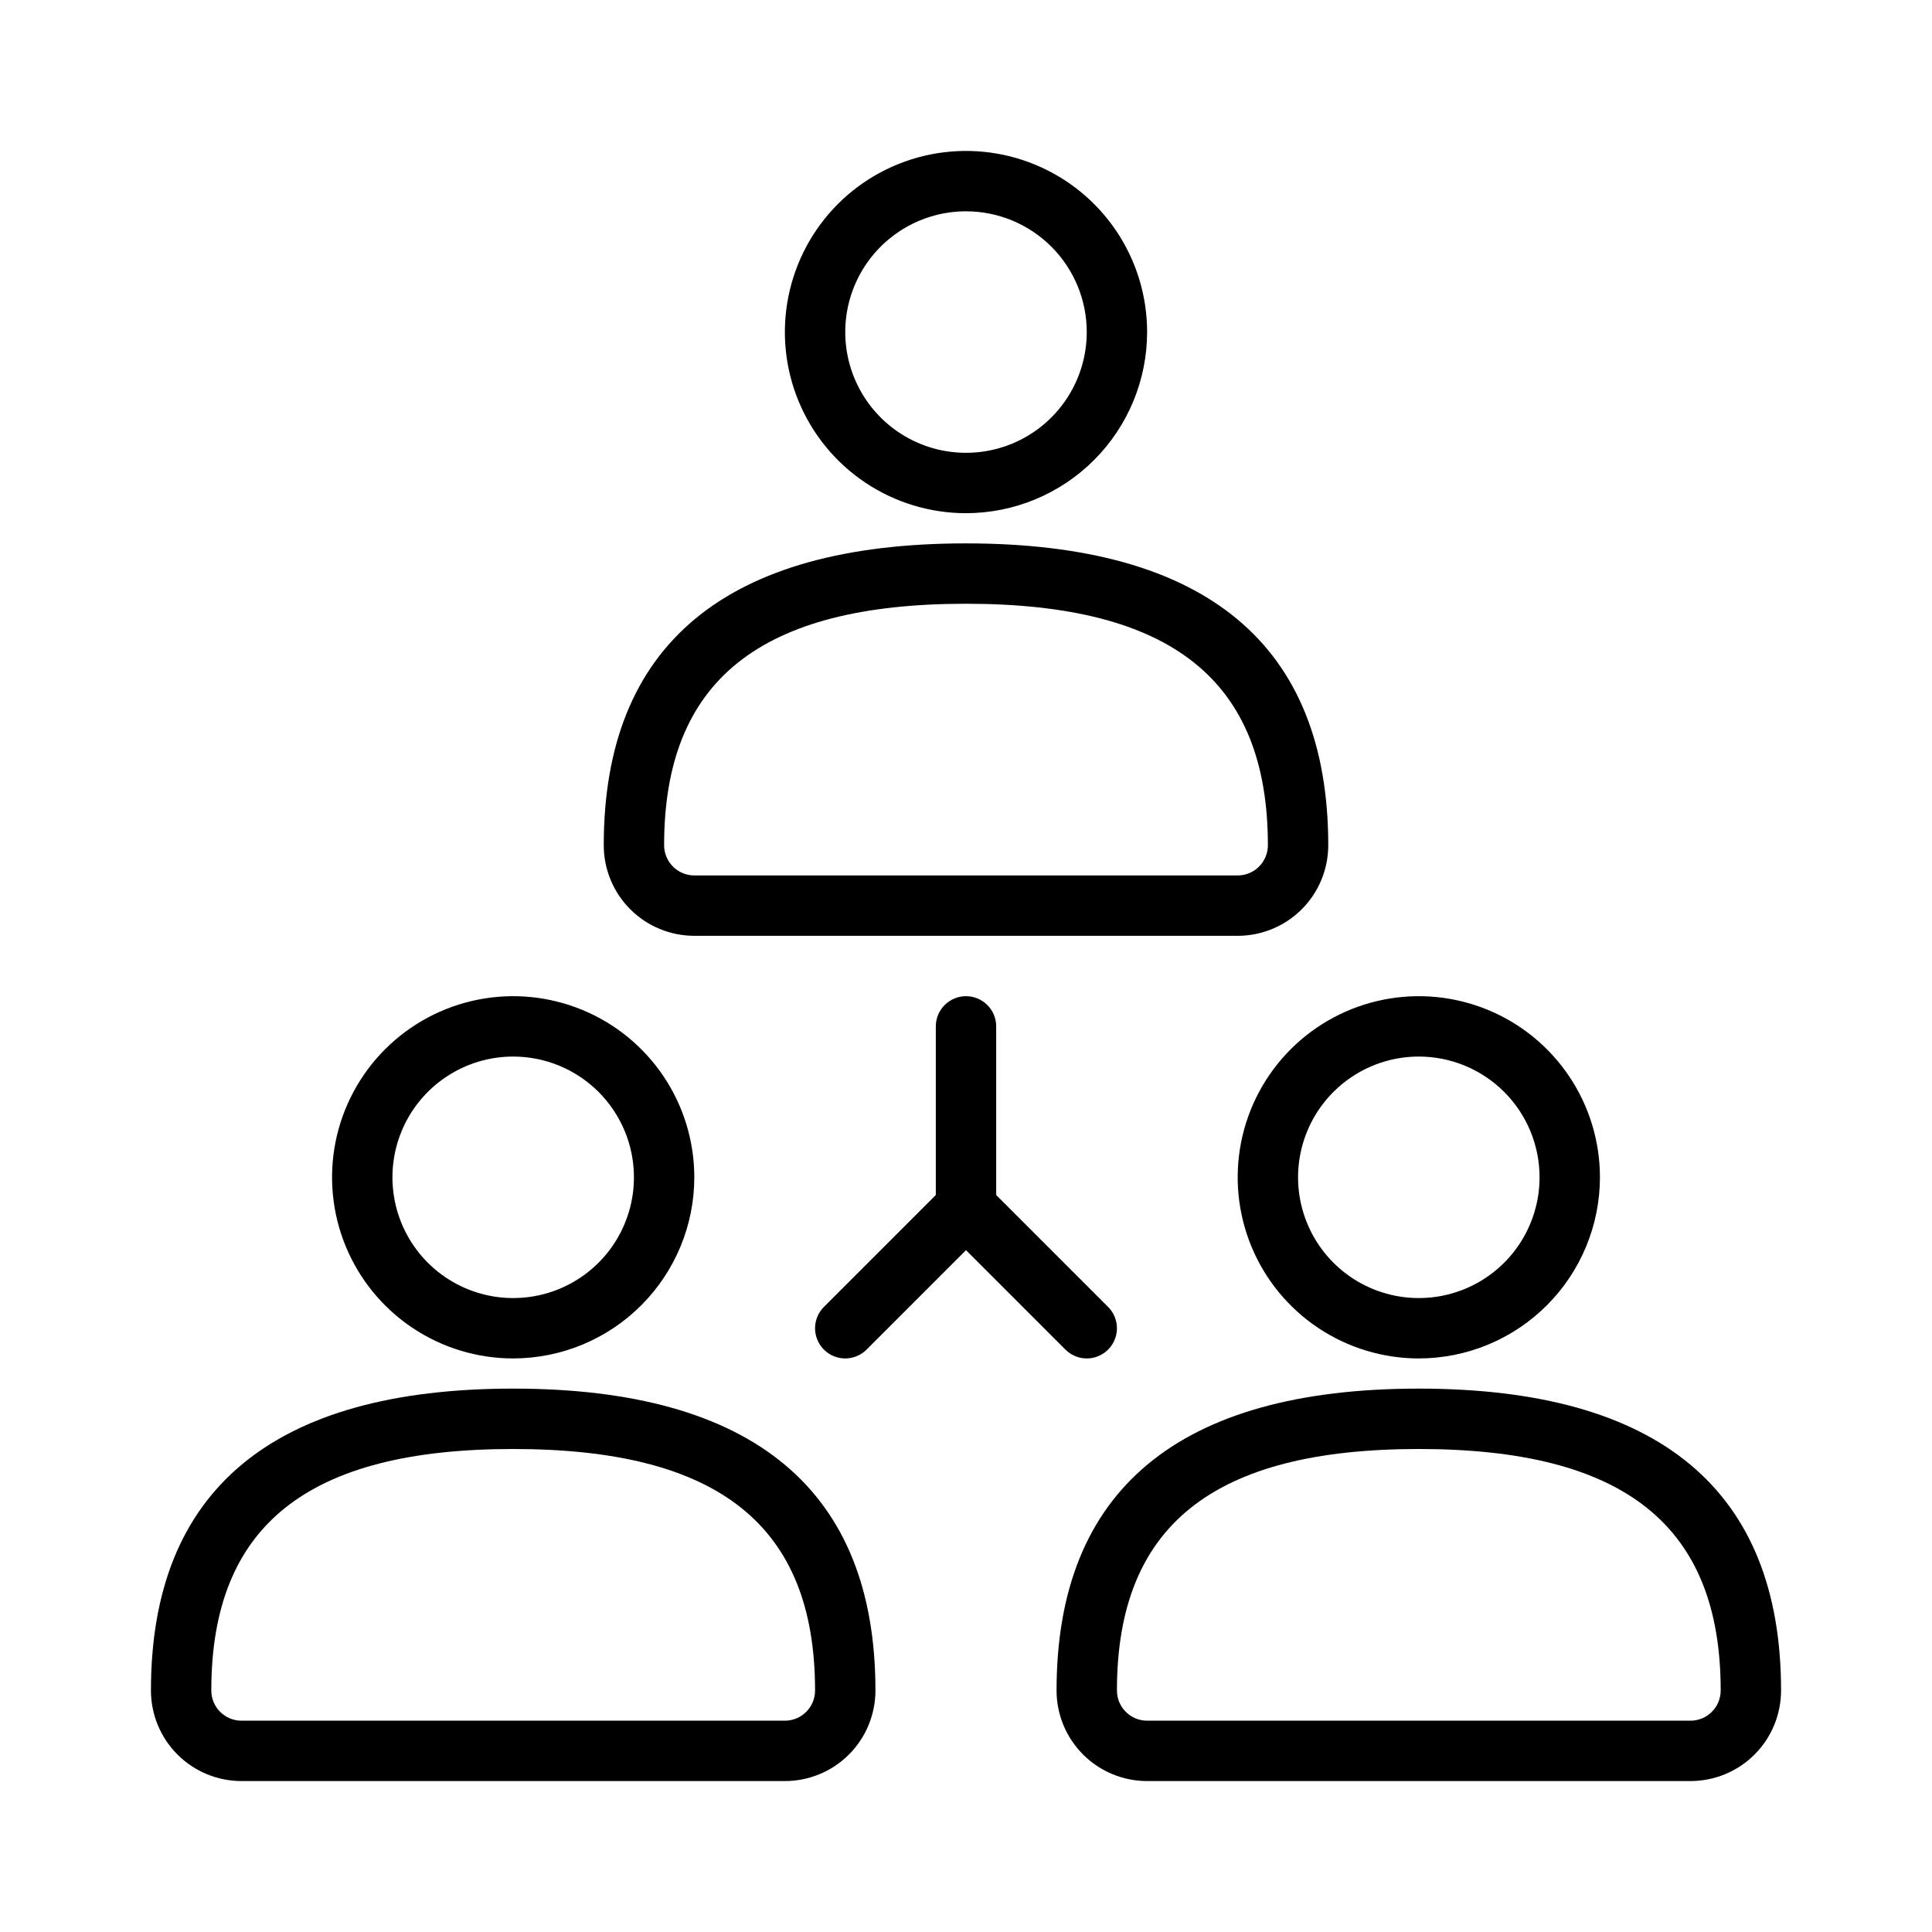 <svg width="110" height="110" viewBox="0 0 110 110" fill="none" xmlns="http://www.w3.org/2000/svg">
<path d="M70.469 53.281H39.531C38.164 53.281 36.852 52.738 35.885 51.771C34.918 50.804 34.375 49.492 34.375 48.125C34.375 36.719 41.315 30.938 55 30.938C68.685 30.938 75.625 36.719 75.625 48.125C75.625 49.492 75.082 50.804 74.115 51.771C73.148 52.738 71.836 53.281 70.469 53.281ZM55 34.375C43.275 34.375 37.812 38.744 37.812 48.125C37.812 48.581 37.994 49.018 38.316 49.34C38.638 49.663 39.075 49.844 39.531 49.844H70.469C70.925 49.844 71.362 49.663 71.684 49.34C72.006 49.018 72.188 48.581 72.188 48.125C72.188 38.744 66.725 34.375 55 34.375Z" fill="black"/>
<path d="M55 29.219C52.96 29.219 50.967 28.614 49.271 27.481C47.575 26.348 46.253 24.737 45.472 22.853C44.692 20.968 44.488 18.895 44.886 16.894C45.284 14.894 46.266 13.056 47.708 11.614C49.15 10.172 50.988 9.19 52.988 8.792C54.989 8.394 57.062 8.598 58.946 9.379C60.831 10.159 62.441 11.481 63.575 13.177C64.708 14.873 65.312 16.867 65.312 18.906C65.31 21.64 64.222 24.262 62.289 26.195C60.356 28.129 57.734 29.216 55 29.219ZM55 12.031C53.64 12.031 52.311 12.434 51.181 13.19C50.05 13.945 49.169 15.019 48.648 16.275C48.128 17.532 47.992 18.914 48.257 20.247C48.522 21.581 49.177 22.806 50.139 23.768C51.1 24.729 52.325 25.384 53.659 25.649C54.992 25.914 56.375 25.778 57.631 25.258C58.887 24.738 59.961 23.856 60.716 22.726C61.472 21.595 61.875 20.266 61.875 18.906C61.875 17.083 61.151 15.334 59.861 14.045C58.572 12.756 56.823 12.031 55 12.031Z" fill="black"/>
<path d="M96.25 101.406H65.312C63.945 101.406 62.633 100.863 61.666 99.896C60.7 98.929 60.156 97.618 60.156 96.25C60.156 84.844 67.097 79.062 80.781 79.062C94.466 79.062 101.406 84.844 101.406 96.25C101.406 97.618 100.863 98.929 99.896 99.896C98.929 100.863 97.618 101.406 96.25 101.406ZM80.781 82.5C69.056 82.5 63.594 86.869 63.594 96.25C63.594 96.706 63.775 97.143 64.097 97.465C64.419 97.788 64.857 97.969 65.312 97.969H96.25C96.706 97.969 97.143 97.788 97.465 97.465C97.788 97.143 97.969 96.706 97.969 96.25C97.969 86.869 92.507 82.5 80.781 82.5Z" fill="black"/>
<path d="M80.781 77.344C78.742 77.344 76.748 76.739 75.052 75.606C73.356 74.473 72.034 72.862 71.254 70.978C70.473 69.093 70.269 67.02 70.667 65.019C71.065 63.019 72.047 61.181 73.489 59.739C74.931 58.297 76.769 57.315 78.769 56.917C80.77 56.519 82.843 56.723 84.728 57.504C86.612 58.284 88.223 59.606 89.356 61.302C90.489 62.998 91.094 64.992 91.094 67.031C91.091 69.766 90.004 72.387 88.07 74.32C86.137 76.254 83.516 77.341 80.781 77.344ZM80.781 60.156C79.421 60.156 78.092 60.559 76.962 61.315C75.831 62.07 74.95 63.144 74.43 64.4C73.909 65.656 73.773 67.039 74.038 68.373C74.304 69.706 74.958 70.931 75.92 71.893C76.881 72.854 78.106 73.509 79.44 73.774C80.774 74.039 82.156 73.903 83.412 73.383C84.668 72.863 85.742 71.981 86.498 70.851C87.253 69.72 87.656 68.391 87.656 67.031C87.656 65.208 86.932 63.459 85.643 62.17C84.353 60.881 82.605 60.156 80.781 60.156Z" fill="black"/>
<path d="M44.688 101.406H13.75C12.383 101.406 11.071 100.863 10.104 99.896C9.137 98.929 8.594 97.618 8.594 96.25C8.594 84.844 15.534 79.062 29.219 79.062C42.903 79.062 49.844 84.844 49.844 96.25C49.844 97.618 49.3 98.929 48.334 99.896C47.367 100.863 46.055 101.406 44.688 101.406ZM29.219 82.5C17.493 82.5 12.031 86.869 12.031 96.25C12.031 96.706 12.212 97.143 12.535 97.465C12.857 97.788 13.294 97.969 13.75 97.969H44.688C45.143 97.969 45.581 97.788 45.903 97.465C46.225 97.143 46.406 96.706 46.406 96.25C46.406 86.869 40.944 82.5 29.219 82.5Z" fill="black"/>
<path d="M29.219 77.344C27.179 77.344 25.185 76.739 23.489 75.606C21.794 74.473 20.472 72.862 19.691 70.978C18.911 69.093 18.706 67.02 19.104 65.019C19.502 63.019 20.485 61.181 21.927 59.739C23.369 58.297 25.206 57.315 27.207 56.917C29.207 56.519 31.281 56.723 33.165 57.504C35.05 58.284 36.66 59.606 37.793 61.302C38.926 62.998 39.531 64.992 39.531 67.031C39.529 69.766 38.441 72.387 36.508 74.32C34.574 76.254 31.953 77.341 29.219 77.344ZM29.219 60.156C27.859 60.156 26.53 60.559 25.399 61.315C24.269 62.07 23.387 63.144 22.867 64.4C22.347 65.656 22.211 67.039 22.476 68.373C22.741 69.706 23.396 70.931 24.357 71.893C25.319 72.854 26.544 73.509 27.878 73.774C29.211 74.039 30.593 73.903 31.85 73.383C33.106 72.863 34.18 71.981 34.935 70.851C35.691 69.72 36.094 68.391 36.094 67.031C36.094 65.208 35.369 63.459 34.08 62.17C32.791 60.881 31.042 60.156 29.219 60.156Z" fill="black"/>
<path d="M55 70.469C54.544 70.469 54.107 70.288 53.785 69.965C53.462 69.643 53.281 69.206 53.281 68.75V58.438C53.281 57.982 53.462 57.544 53.785 57.222C54.107 56.9 54.544 56.719 55 56.719C55.456 56.719 55.893 56.9 56.215 57.222C56.538 57.544 56.719 57.982 56.719 58.438V68.75C56.719 69.206 56.538 69.643 56.215 69.965C55.893 70.288 55.456 70.469 55 70.469Z" fill="black"/>
<path d="M61.875 77.344C61.419 77.344 60.982 77.162 60.66 76.84L53.785 69.965C53.472 69.641 53.298 69.207 53.302 68.756C53.306 68.305 53.487 67.874 53.806 67.556C54.124 67.237 54.555 67.056 55.006 67.052C55.457 67.049 55.891 67.222 56.215 67.535L63.09 74.41C63.33 74.65 63.494 74.956 63.56 75.29C63.627 75.623 63.593 75.969 63.462 76.283C63.332 76.597 63.112 76.865 62.83 77.054C62.547 77.243 62.215 77.344 61.875 77.344Z" fill="black"/>
<path d="M48.125 77.344C47.785 77.344 47.453 77.243 47.17 77.054C46.888 76.865 46.668 76.597 46.538 76.283C46.407 75.969 46.373 75.623 46.44 75.29C46.506 74.956 46.67 74.65 46.91 74.41L53.785 67.535C54.109 67.222 54.543 67.049 54.994 67.052C55.445 67.056 55.876 67.237 56.194 67.556C56.513 67.874 56.694 68.305 56.698 68.756C56.702 69.207 56.528 69.641 56.215 69.965L49.34 76.84C49.018 77.162 48.581 77.344 48.125 77.344Z" fill="black"/>
</svg>
